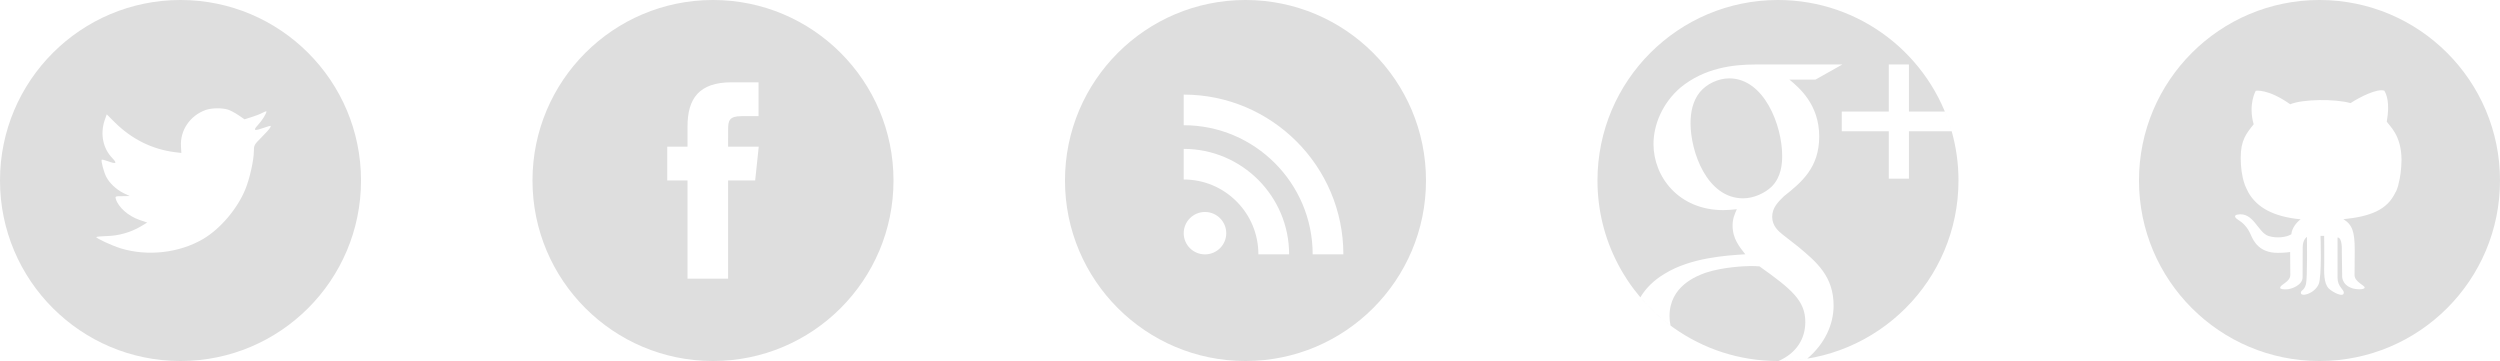 <?xml version="1.0" encoding="UTF-8" standalone="no"?>
<svg width="277px" height="40px" viewBox="0 0 277 40" version="1.1" xmlns="http://www.w3.org/2000/svg" xmlns:xlink="http://www.w3.org/1999/xlink" xmlns:sketch="http://www.bohemiancoding.com/sketch/ns">
    <!-- Generator: sketchtool 3.4 (356) - http://www.bohemiancoding.com/sketch -->
    <title>ic_sm_twitter</title>
    <desc>Created with sketchtool.</desc>
    <defs></defs>
    <g id="Page-1" stroke="none" stroke-width="1" fill="none" fill-rule="evenodd" sketch:type="MSPage">
        <g id="Jobs" sketch:type="MSArtboardGroup" transform="translate(-1003, -1930)" fill="#DEDEDE">
            <g id="Footer" sketch:type="MSLayerGroup" transform="translate(0, 1890)">
                <g id="Group" transform="translate(1003, 40)" sketch:type="MSShapeGroup">
                    <path d="M20,40 C31.046,40 40,31.046 40,20 C40,8.954 31.046,0 20,0 C8.954,0 0,8.954 0,20 C0,31.046 8.954,40 20,40 Z M22.778,12.189 C21.032,12.824 19.928,14.463 20.054,16.256 L20.096,16.948 L19.398,16.864 C16.855,16.539 14.634,15.437 12.748,13.587 L11.826,12.669 L11.589,13.347 C11.086,14.858 11.407,16.454 12.455,17.527 C13.014,18.121 12.888,18.205 11.924,17.852 C11.589,17.739 11.295,17.654 11.267,17.697 C11.17,17.796 11.505,19.081 11.77,19.589 C12.133,20.296 12.874,20.988 13.684,21.397 L14.369,21.722 L13.558,21.736 C12.776,21.736 12.748,21.75 12.832,22.047 C13.111,22.965 14.215,23.939 15.444,24.363 L16.31,24.66 L15.556,25.112 C14.438,25.761 13.125,26.128 11.812,26.157 C11.184,26.171 10.667,26.227 10.667,26.27 C10.667,26.411 12.371,27.202 13.363,27.513 C16.338,28.431 19.873,28.035 22.527,26.467 C24.413,25.352 26.298,23.134 27.178,20.988 C27.653,19.844 28.128,17.753 28.128,16.751 C28.128,16.101 28.17,16.016 28.953,15.239 C29.414,14.787 29.847,14.293 29.93,14.152 C30.07,13.884 30.056,13.884 29.344,14.124 C28.156,14.547 27.989,14.491 28.575,13.855 C29.008,13.403 29.525,12.584 29.525,12.344 C29.525,12.302 29.316,12.372 29.078,12.499 C28.827,12.641 28.268,12.853 27.849,12.98 L27.095,13.22 L26.41,12.754 C26.033,12.499 25.502,12.217 25.223,12.132 C24.51,11.934 23.421,11.963 22.778,12.189 Z" id="ic_sm_twitter"></path>
                </g>
                <g id="Group" transform="translate(1003, 40)" sketch:type="MSShapeGroup">
                    <path d="M79,40 C90.046,40 99,31.046 99,20 C99,8.954 90.046,0 79,0 C67.954,0 59,8.954 59,20 C59,31.046 67.954,40 79,40 Z M76.177,30.88 L76.177,19.999 L73.931,19.999 L73.931,16.249 L76.177,16.249 L76.177,13.998 C76.177,10.939 77.445,9.12 81.048,9.12 L84.048,9.12 L84.048,12.87 L82.173,12.87 C80.77,12.87 80.677,13.394 80.677,14.372 L80.672,16.249 L84.069,16.249 L83.672,19.999 L80.672,19.999 L80.672,30.88 L76.177,30.88 Z" id="ic_sm_facebook"></path>
                </g>
                <g id="Group" transform="translate(1003, 40)" sketch:type="MSShapeGroup">
                    <path d="M138,40 C149.046,40 158,31.046 158,20 C158,8.954 149.046,0 138,0 C126.954,0 118,8.954 118,20 C118,31.046 126.954,40 138,40 Z M133.511,28.185 C132.211,28.185 131.155,27.137 131.155,25.838 C131.155,24.546 132.211,23.486 133.511,23.486 C134.815,23.486 135.869,24.546 135.869,25.838 C135.869,27.137 134.815,28.185 133.511,28.185 Z M139.428,28.18 C139.428,25.964 138.566,23.877 137.004,22.316 C135.441,20.751 133.364,19.888 131.155,19.888 L131.155,16.496 C137.594,16.496 142.835,21.737 142.835,28.18 L139.428,28.18 L139.428,28.18 Z M145.443,28.178 C145.443,20.293 139.031,13.875 131.155,13.875 L131.155,10.482 C140.908,10.482 148.845,18.423 148.845,28.178 L145.443,28.178 Z" id="ic_sm_rss"></path>
                </g>
                <g id="Group" transform="translate(1003, 40)" sketch:type="MSShapeGroup">
                    <path d="M257,40 C268.046,40 277,31.046 277,20 C277,8.954 268.046,0 257,0 C245.954,0 237,8.954 237,20 C237,31.046 245.954,40 257,40 Z M248.696,20.379 C248.401,19.528 248.271,18.553 248.271,17.464 C248.271,15.531 248.884,14.802 249.707,13.771 C249.078,11.567 249.933,10.061 249.933,10.061 C249.933,10.061 251.256,9.792 253.757,11.552 C255.112,10.981 258.726,10.933 260.437,11.425 C261.485,10.743 263.405,9.776 264.18,10.047 C264.39,10.378 264.841,11.345 264.454,13.47 C264.717,13.936 266.084,14.929 266.089,17.735 C266.067,18.77 265.957,19.644 265.754,20.383 C265.793,20.383 265.494,21.299 265.423,21.297 C264.517,23.254 262.657,23.984 259.651,24.288 C260.625,24.891 260.904,25.647 260.904,27.692 C260.904,29.737 260.877,30.012 260.883,30.482 C260.893,31.254 262.045,31.624 262.002,31.873 C261.958,32.121 261.038,32.081 260.608,31.933 C259.39,31.516 259.512,30.519 259.512,30.519 L259.471,27.785 C259.471,27.785 259.554,26.313 259.001,26.313 L259.001,30.789 C259.001,31.762 259.694,32.057 259.694,32.417 C259.694,33.035 258.428,32.358 258.038,31.973 C257.443,31.386 257.511,30.142 257.525,29.158 C257.539,28.208 257.516,26.13 257.516,26.13 L257.113,26.138 C257.113,26.138 257.278,30.678 256.9,31.505 C256.411,32.567 254.935,32.932 254.935,32.448 C254.935,32.123 255.298,32.227 255.499,31.497 C255.671,30.877 255.612,26.249 255.612,26.249 C255.612,26.249 255.139,26.524 255.139,27.391 C255.139,27.787 255.128,30.054 255.128,30.728 C255.128,31.576 253.902,32.06 253.313,32.06 C253.015,32.06 252.643,32.045 252.643,31.89 C252.643,31.497 253.765,31.267 253.765,30.451 C253.765,29.743 253.749,27.922 253.749,27.922 C253.749,27.922 253.184,28.017 252.377,28.017 C250.344,28.017 249.701,26.743 249.395,26.029 C248.997,25.1 248.481,24.664 247.932,24.315 C247.595,24.101 247.518,23.848 247.908,23.776 C249.707,23.443 250.167,25.781 251.369,26.154 C252.227,26.42 253.33,26.305 253.878,25.956 C253.95,25.242 254.474,24.624 254.911,24.299 C251.854,24.01 250.042,22.967 249.102,21.29 C249.09,21.291 248.66,20.379 248.696,20.379 Z" id="ic_sm_github"></path>
                </g>
                <g id="Group" transform="translate(1003, 40)" sketch:type="MSShapeGroup">
                    <path d="M178.265,27.015 C181.106,34.6 188.422,40 197,40 C208.046,40 217,31.046 217,20 C217,18.108 216.737,16.277 216.246,14.542 L211.51,14.542 L211.51,19.797 L209.277,19.797 L209.277,14.542 L204.068,14.542 L204.068,12.354 L209.277,12.354 L209.277,7.145 L211.51,7.145 L211.51,12.354 L215.487,12.354 C215.78,13.064 216.034,13.794 216.246,14.542 C213.871,6.149 206.153,0 197,0 C185.954,0 177,8.954 177,20 C177,26.586 180.184,32.429 185.096,36.073 C185.021,35.737 184.983,35.387 184.983,35.027 C184.983,31.709 187.965,30.587 188.987,30.218 C190.948,29.565 193.461,29.481 193.88,29.481 C194.349,29.481 194.583,29.481 194.952,29.514 C198.504,32.044 200.028,33.301 200.028,35.68 C200.028,37.569 199.014,39.141 197.055,40 C198.14,39.997 199.205,39.908 200.243,39.738 C202.172,38.104 203.162,35.975 203.162,33.854 C203.162,30.637 201.302,29.045 199.241,27.336 L197.566,26.029 C197.046,25.611 196.359,25.041 196.359,24.019 C196.359,22.997 197.046,22.343 197.666,21.74 C199.61,20.199 201.57,18.574 201.57,15.122 C201.57,11.574 199.342,9.709 198.269,8.823 L201.151,8.823 L204.133,7.145 L194.533,7.145 C192.02,7.145 188.853,7.519 186.189,9.709 C184.196,11.433 183.207,13.815 183.207,15.96 C183.207,19.596 186.005,23.282 190.948,23.282 C191.417,23.282 191.919,23.231 192.439,23.181 C192.204,23.734 191.97,24.203 191.97,24.991 C191.97,26.448 192.724,27.336 193.377,28.174 C191.266,28.308 187.362,28.543 184.464,30.319 C183.179,31.078 182.312,32.003 181.753,32.943 C180.27,31.199 179.082,29.197 178.265,27.015 Z M196.309,20.668 C197.381,19.596 197.465,18.105 197.465,17.267 C197.465,13.899 195.471,8.684 191.601,8.684 C190.395,8.684 189.088,9.29 188.334,10.223 C187.546,11.202 187.312,12.458 187.312,13.665 C187.312,16.798 189.121,21.975 193.142,21.975 C194.298,21.975 195.555,21.405 196.309,20.668 Z" id="ic_sm_gplus"></path>
                </g>
            </g>
        </g>
    </g>
</svg>
